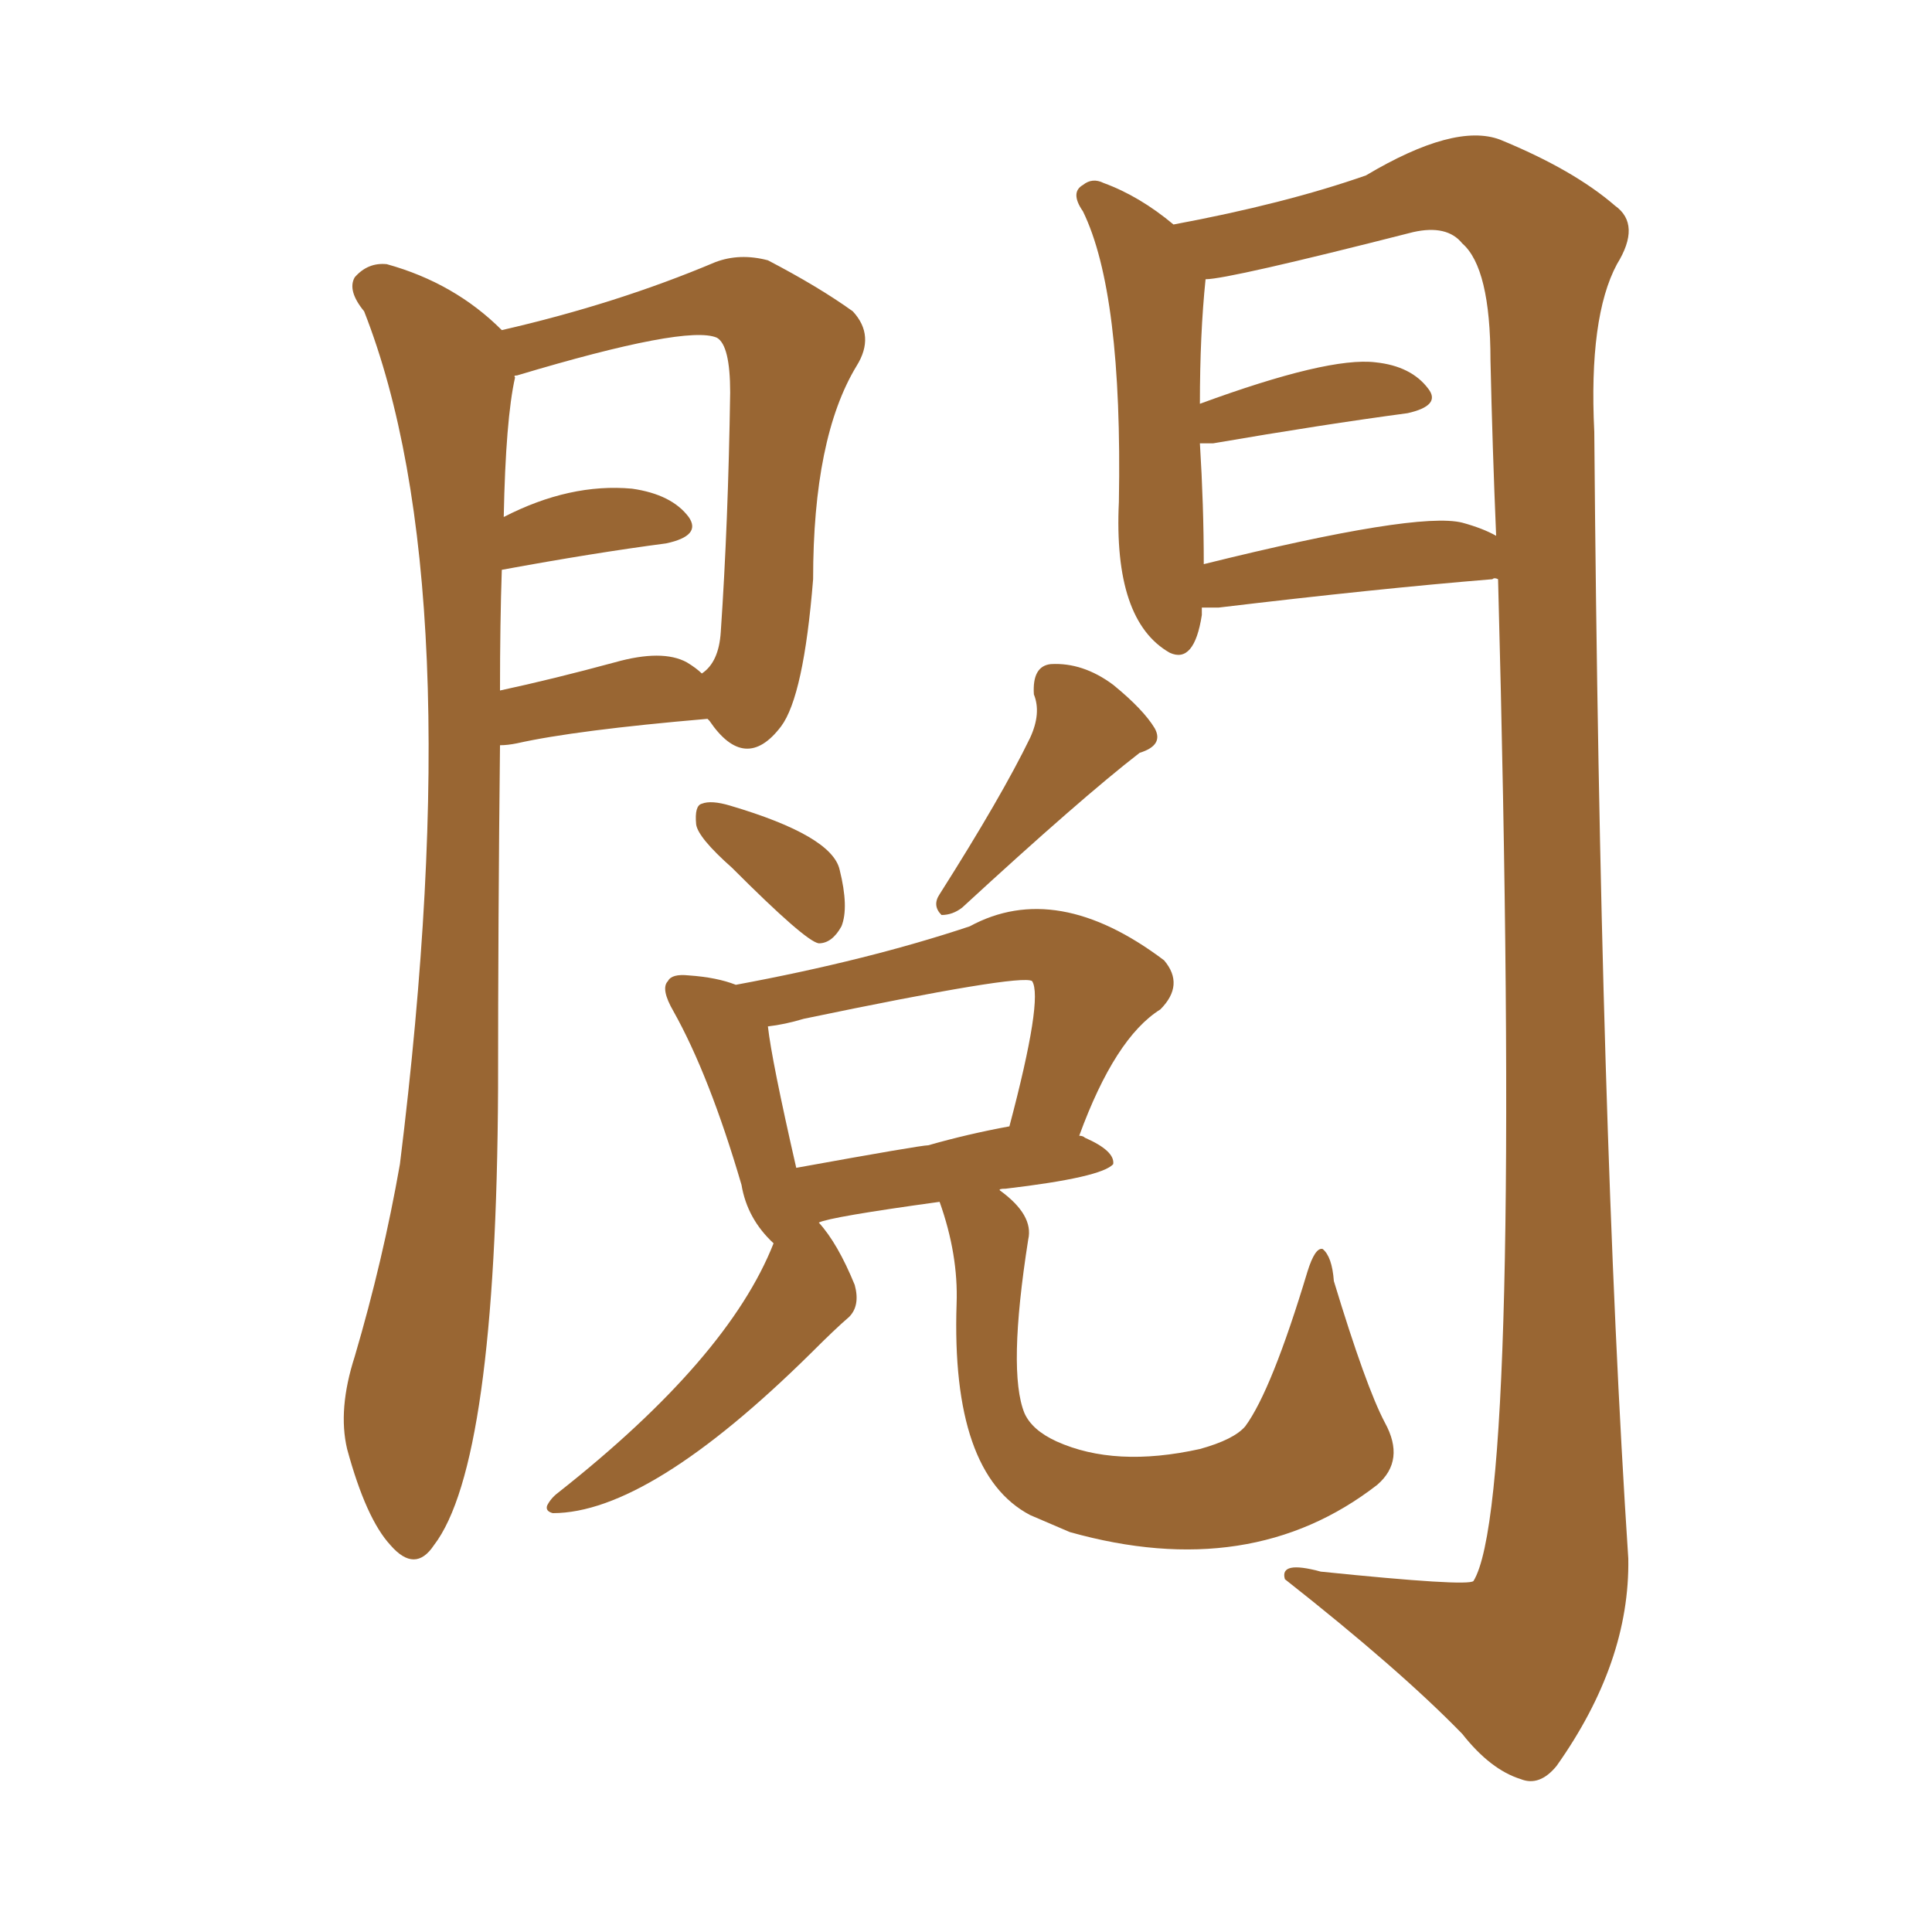 <svg xmlns="http://www.w3.org/2000/svg" xmlns:xlink="http://www.w3.org/1999/xlink" width="150" height="150"><path fill="#996633" padding="10" d="M38.82 57.86L38.82 57.86Q38.67 71.34 38.67 84.52L38.67 84.52Q38.53 113.67 33.69 119.97L33.69 119.97Q32.23 122.17 30.32 119.97L30.32 119.97Q28.42 117.92 26.95 112.50L26.95 112.50Q26.22 109.42 27.54 105.32L27.54 105.32Q29.74 97.85 31.05 90.38L31.05 90.38Q36.62 45.41 28.27 24.17L28.27 24.17Q26.95 22.56 27.54 21.53L27.54 21.53Q28.56 20.36 30.03 20.51L30.03 20.51Q35.30 21.97 38.96 25.63L38.96 25.63Q47.90 23.58 55.52 20.36L55.52 20.36Q57.42 19.63 59.62 20.21L59.62 20.21Q63.57 22.27 66.21 24.17L66.21 24.17Q67.97 26.07 66.50 28.42L66.50 28.42Q63.13 33.98 63.13 44.97L63.13 44.97Q62.40 54.05 60.64 56.40L60.64 56.40Q57.86 60.06 55.08 55.96L55.08 55.96Q54.93 55.81 54.93 55.81L54.93 55.81Q44.68 56.69 40.14 57.71L40.14 57.71Q39.40 57.86 38.82 57.86ZM53.32 51.42L53.32 51.42Q54.05 51.86 54.49 52.29L54.49 52.29Q55.81 51.42 55.96 49.07L55.96 49.07Q56.54 40.58 56.69 30.47L56.69 30.47Q56.69 26.81 55.66 26.22L55.66 26.22Q53.32 25.20 40.14 29.15L40.14 29.15Q39.84 29.15 39.99 29.30L39.99 29.30Q39.26 32.52 39.11 40.14L39.11 40.14Q44.24 37.50 49.07 37.94L49.07 37.94Q52.15 38.38 53.47 40.14L53.47 40.14Q54.49 41.60 51.71 42.19L51.71 42.19Q46.14 42.92 38.96 44.24L38.96 44.24Q38.82 48.34 38.82 53.61L38.82 53.61Q42.92 52.73 47.75 51.42L47.75 51.42Q51.42 50.39 53.32 51.42ZM93.31 47.17L93.31 47.17Q93.31 47.61 93.31 47.75L93.31 47.75Q92.72 51.56 90.82 50.68L90.82 50.68Q86.43 48.19 86.87 38.96L86.87 38.96Q87.16 22.71 84.08 16.41L84.08 16.41Q83.06 14.94 84.08 14.36L84.08 14.36Q84.81 13.77 85.69 14.21L85.69 14.21Q88.48 15.23 91.11 17.43L91.11 17.43Q99.76 15.82 106.05 13.62L106.05 13.62Q112.94 9.52 116.46 10.84L116.46 10.84Q122.17 13.18 125.39 15.97L125.39 15.97Q127.44 17.43 125.54 20.51L125.54 20.51Q123.34 24.61 123.78 33.54L123.78 33.54Q124.22 87.60 126.42 121.00L126.42 121.00Q126.56 129.05 120.85 137.11L120.85 137.11Q119.53 138.72 118.07 138.13L118.07 138.13Q115.72 137.40 113.53 134.62L113.53 134.62Q108.69 129.64 99.76 122.61L99.76 122.61Q99.32 121.14 102.54 122.02L102.54 122.02Q113.96 123.19 114.40 122.75L114.40 122.75Q118.21 116.60 116.31 44.97L116.31 44.97Q116.02 44.82 115.87 44.97L115.87 44.97Q106.93 45.70 94.63 47.17L94.63 47.17Q93.90 47.17 93.31 47.17ZM113.53 40.58L113.53 40.58Q115.14 41.02 116.16 41.60L116.16 41.60Q115.87 34.72 115.72 27.98L115.72 27.98Q115.72 20.80 113.53 18.90L113.53 18.90Q112.35 17.43 109.72 18.02L109.72 18.02Q95.36 21.68 93.60 21.68L93.60 21.68Q93.16 25.93 93.16 31.35L93.16 31.35Q103.13 27.69 106.79 28.13L106.79 28.13Q109.57 28.42 110.89 30.18L110.89 30.18Q111.91 31.49 109.28 32.08L109.28 32.08Q102.69 32.96 94.19 34.42L94.19 34.42Q93.60 34.42 93.16 34.42L93.16 34.42Q93.46 39.26 93.46 43.80L93.46 43.80Q110.01 39.70 113.53 40.58ZM56.84 67.38L56.84 67.38Q54.20 65.04 54.05 64.01L54.05 64.01Q53.91 62.55 54.49 62.40L54.49 62.40Q55.22 62.11 56.69 62.55L56.69 62.55Q64.60 64.89 65.19 67.53L65.19 67.53Q65.92 70.46 65.33 71.92L65.33 71.92Q64.60 73.24 63.57 73.24L63.57 73.24Q62.55 73.10 56.84 67.38ZM79.98 57.28L79.98 57.28Q80.86 55.37 80.27 53.91L80.27 53.91Q80.13 51.71 81.59 51.56L81.59 51.56Q84.08 51.42 86.43 53.17L86.43 53.17Q88.77 55.08 89.65 56.54L89.65 56.54Q90.38 57.86 88.48 58.45L88.48 58.45Q83.94 61.96 74.71 70.46L74.71 70.46Q73.97 71.04 73.10 71.04L73.10 71.04Q72.36 70.31 72.95 69.43L72.95 69.43Q77.78 61.82 79.98 57.28ZM72.95 93.31L72.95 93.31Q64.45 94.48 63.57 94.92L63.57 94.92Q65.04 96.53 66.36 99.76L66.36 99.76Q66.80 101.37 65.92 102.25L65.92 102.25Q64.89 103.13 62.99 105.03L62.99 105.03Q50.39 117.48 42.92 117.48L42.92 117.48Q42.33 117.33 42.48 116.89L42.48 116.89Q42.77 116.31 43.36 115.87L43.36 115.87Q56.54 105.47 60.06 96.53L60.06 96.53Q58.01 94.63 57.57 91.99L57.57 91.99Q55.08 83.50 52.29 78.52L52.29 78.52Q51.27 76.76 51.86 76.17L51.86 76.17Q52.15 75.59 53.47 75.73L53.47 75.73Q55.66 75.88 57.13 76.46L57.13 76.46Q67.38 74.56 75.29 71.92L75.29 71.92Q82.03 68.26 90.38 74.56L90.38 74.56Q91.99 76.46 90.09 78.37L90.09 78.37Q86.57 80.57 83.79 88.18L83.79 88.18Q84.08 88.18 84.23 88.33L84.23 88.33Q86.57 89.36 86.43 90.38L86.43 90.38Q85.55 91.41 78.08 92.29L78.08 92.29Q77.49 92.29 77.64 92.43L77.64 92.43Q80.27 94.34 79.83 96.24L79.83 96.24Q78.22 106.49 79.54 109.72L79.54 109.72Q80.13 111.04 82.03 111.91L82.03 111.91Q86.57 113.96 93.16 112.50L93.16 112.50Q95.80 111.77 96.68 110.74L96.68 110.74Q98.73 107.96 101.51 98.73L101.51 98.73Q102.10 96.83 102.69 96.97L102.69 96.97Q103.42 97.56 103.56 99.46L103.56 99.46Q106.05 107.67 107.52 110.45L107.52 110.45Q109.13 113.38 106.93 115.28L106.93 115.28Q97.12 122.90 83.06 118.95L83.06 118.95Q81.01 118.07 79.98 117.63L79.98 117.63Q73.83 114.40 74.27 101.22L74.27 101.22Q74.41 97.41 72.95 93.31ZM72.07 88.92L72.07 88.92L72.07 88.92Q75.15 88.04 78.37 87.45L78.37 87.45Q81.01 77.49 80.13 76.17L80.13 76.17Q79.25 75.59 62.40 79.10L62.40 79.10Q60.94 79.54 59.62 79.69L59.62 79.69Q59.91 82.32 61.82 90.67L61.82 90.67Q71.48 88.92 72.07 88.92Z"/></svg>